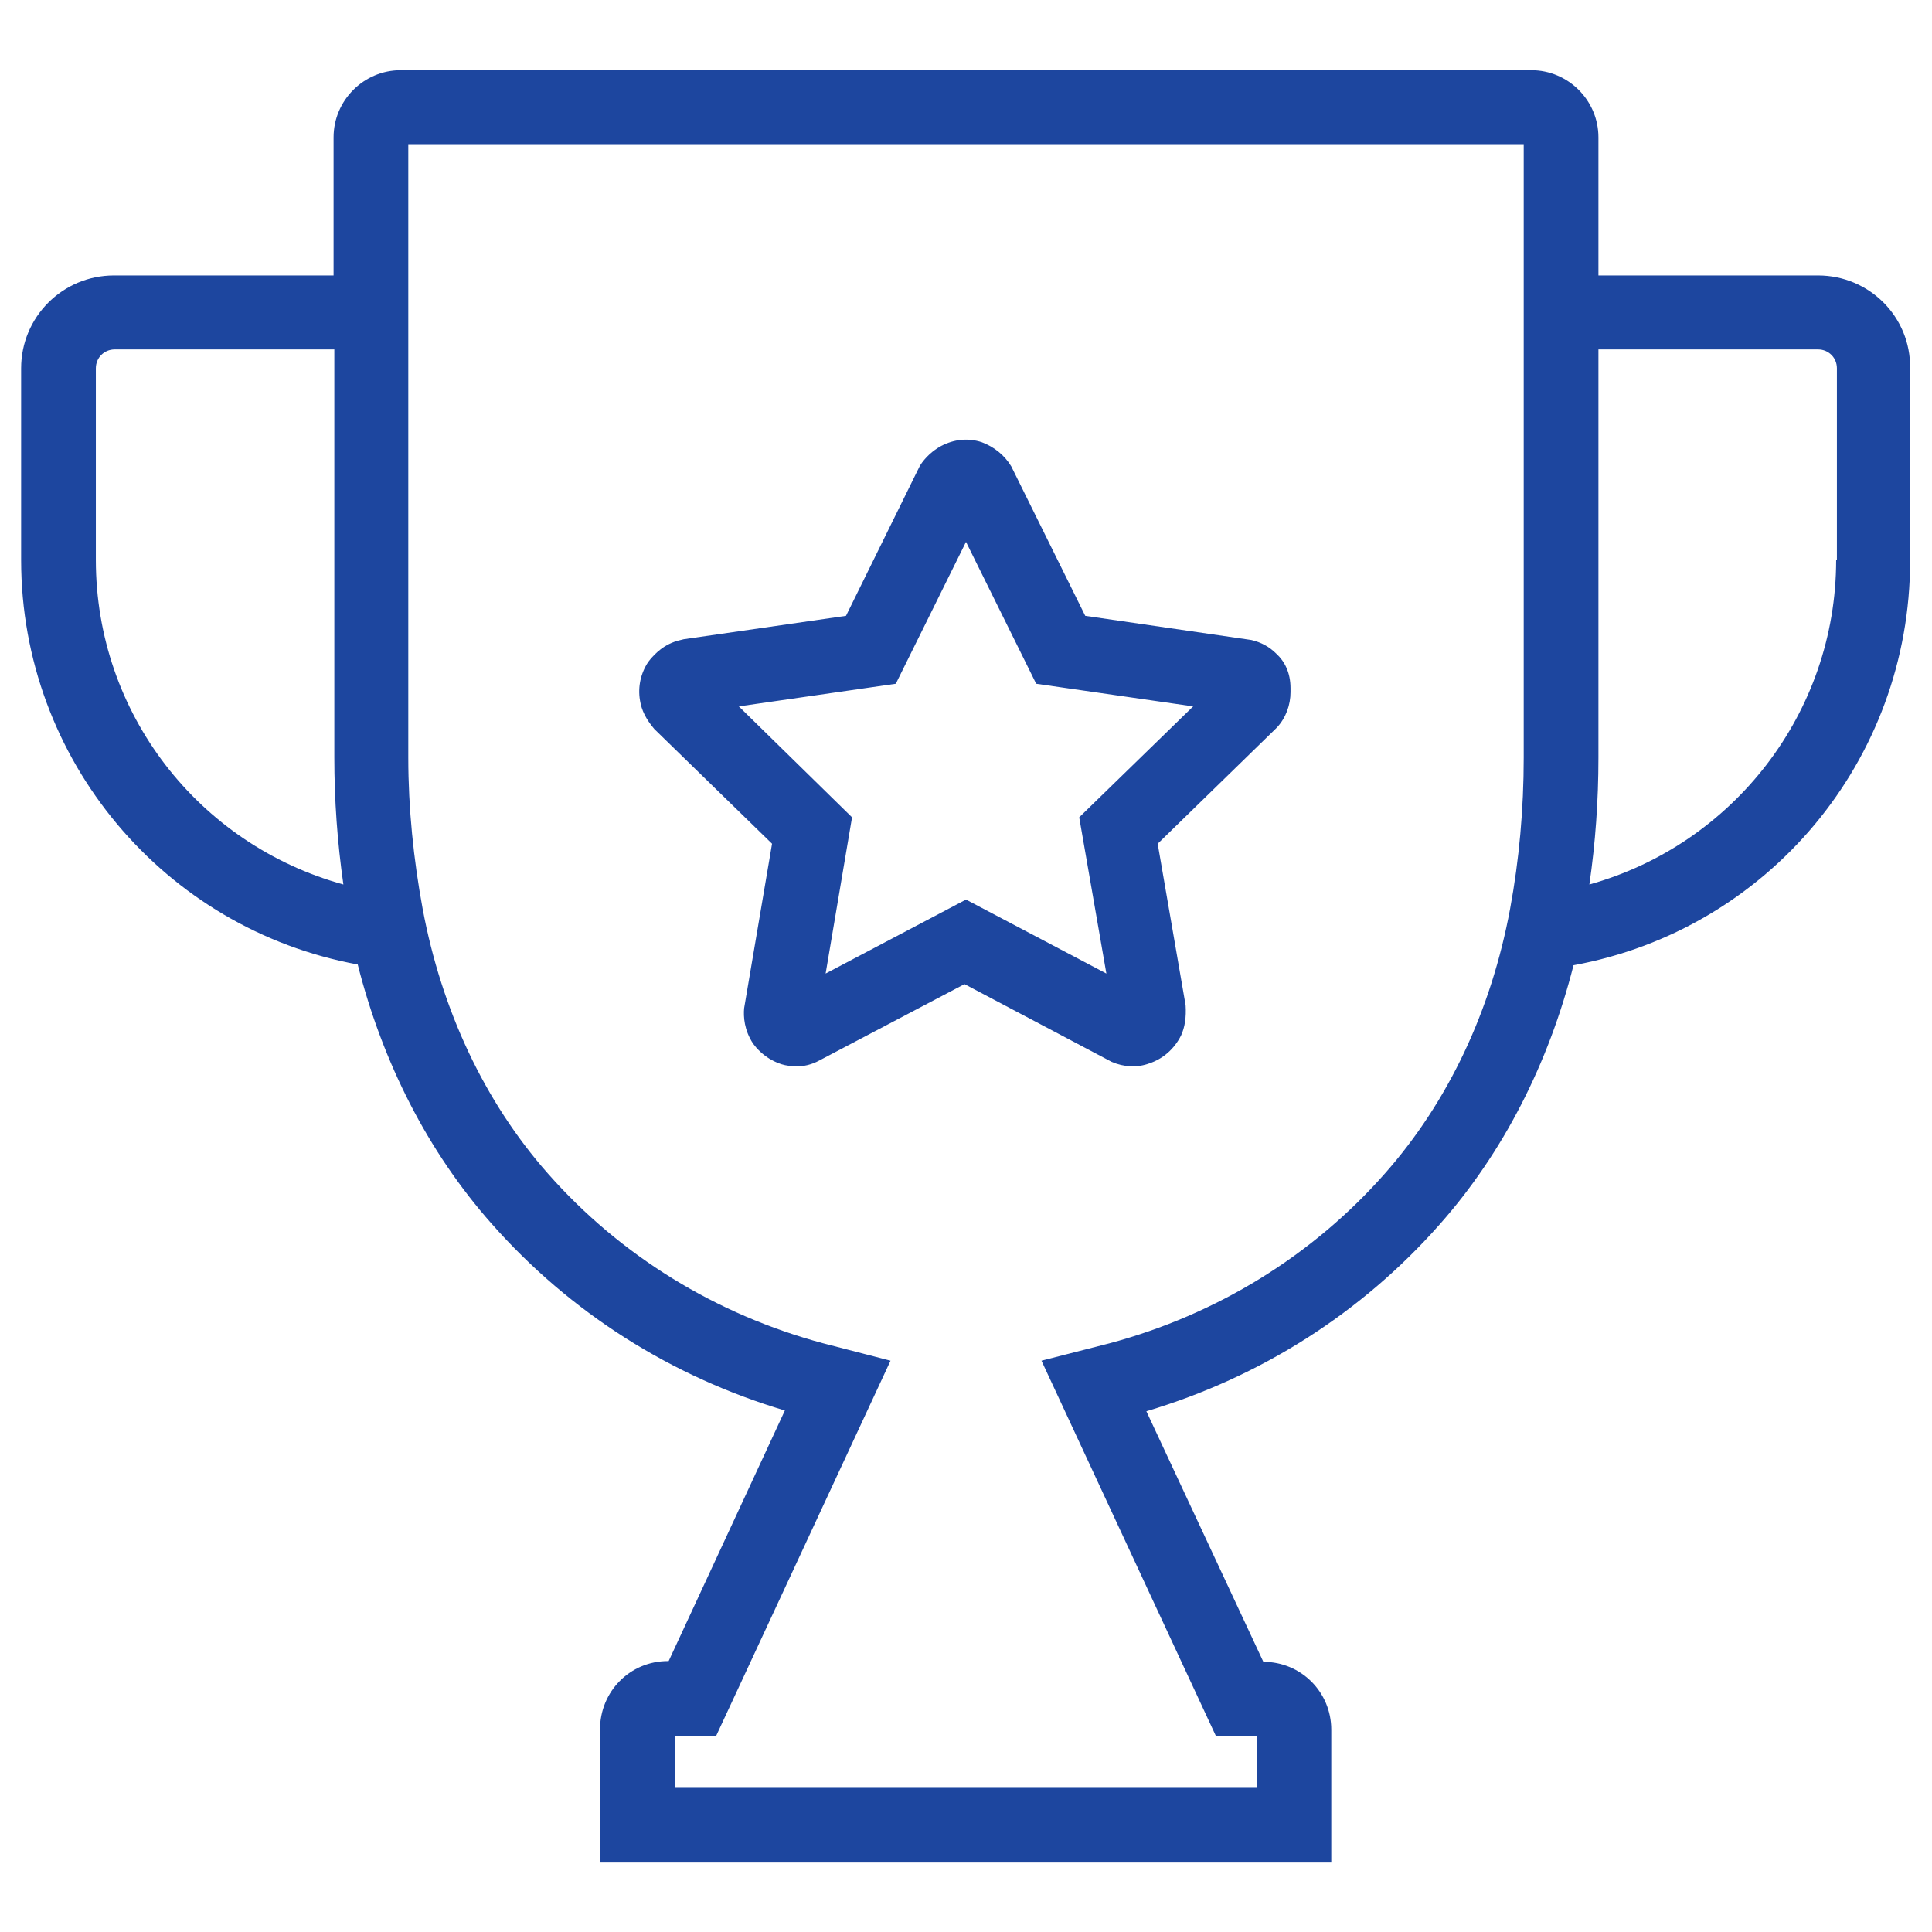 <svg viewBox="0 0 256 256" xml:space="preserve" xmlns="http://www.w3.org/2000/svg" enable-background="new 0 0 256 256"><path d="M169.1 86.6c-.9-.9-2-1.5-3.3-1.8l-22-3.2-9.8-19.8c-.9-1.5-2.3-2.6-3.9-3.2-1.8-.6-3.7-.4-5.4.5-1.1.6-2.1 1.5-2.8 2.6l-9.8 19.9-21.5 3.1-.4.1c-2.3.5-3.5 2-3.9 2.4l-.4.5c-1 1.5-1.4 3.3-1.1 5.1.2 1.3.8 2.5 1.9 3.8l15.6 15.2-3.7 21.8c-.1 1.1 0 2.9 1.2 4.7l.4.5c1.5 1.7 3.3 2.3 4.2 2.4.4.1.8.1 1.1.1 1 0 2-.2 3.1-.8l19.2-10.1 19.5 10.3c1.6.7 3.4.8 5 .2 1.8-.6 3.3-1.9 4.2-3.7.5-1.1.7-2.4.6-4l-3.7-21.4 15.8-15.4c1.2-1.3 1.8-3 1.8-4.7v-.5c0-2.1-.8-3.6-1.9-4.6zM143 108.3l3.6 20.7-18.6-9.8-18.6 9.8 3.5-20.7-15-14.7 20.8-3 9.3-18.8 9.3 18.8 20.8 3-15.1 14.7z" fill="#1d469f" class="fill-000000"></path><path d="M240.9 36.5h-29.1V18.2c0-4.9-4-8.9-8.9-8.9H53.1c-4.9 0-8.9 4-8.9 8.9v18.3H15.1C8.3 36.5 2.8 42 2.8 48.8v25.4c0 26.5 19 48.9 44.6 53.6 3.3 13 9.3 24.8 17.7 34.3 10.4 11.8 23.8 20.3 38.9 24.8l-15.4 33.2h-.1c-5 0-9 4-9 9.1v17.6h96.9v-17.6c0-5-4-9-9-9L151.9 187c15.1-4.5 28.5-13 38.9-24.8 8.4-9.5 14.4-21.3 17.7-34.3 25.7-4.7 44.6-27.1 44.6-53.6V48.8c.1-6.8-5.4-12.3-12.2-12.3zM12.7 74.2V48.8c0-1.4 1.1-2.5 2.5-2.5h29.1v54.1c0 5.6.4 11.2 1.2 16.8-19.2-5.3-32.8-22.7-32.8-43zm187.4 46.2c-2.5 13.5-8.2 25.6-16.6 35.1-9.6 10.9-22.3 18.7-36.5 22.5l-9 2.3 23.1 49.7h5.5v6.9H89.4V230h5.5l23.1-49.7-8.9-2.3c-14.2-3.8-26.9-11.6-36.5-22.5-8.4-9.5-14.1-21.7-16.6-35.1-1.2-6.5-1.9-13.3-1.9-20V19.1h147.8v81.3c0 6.8-.6 13.5-1.8 20zm43.2-46.2c0 20.3-13.7 37.7-32.7 43 .8-5.5 1.2-11.1 1.2-16.8V46.3h29.1c1.4 0 2.5 1.1 2.5 2.5v25.4z" fill="#1d469f" class="fill-000000"></path></svg>